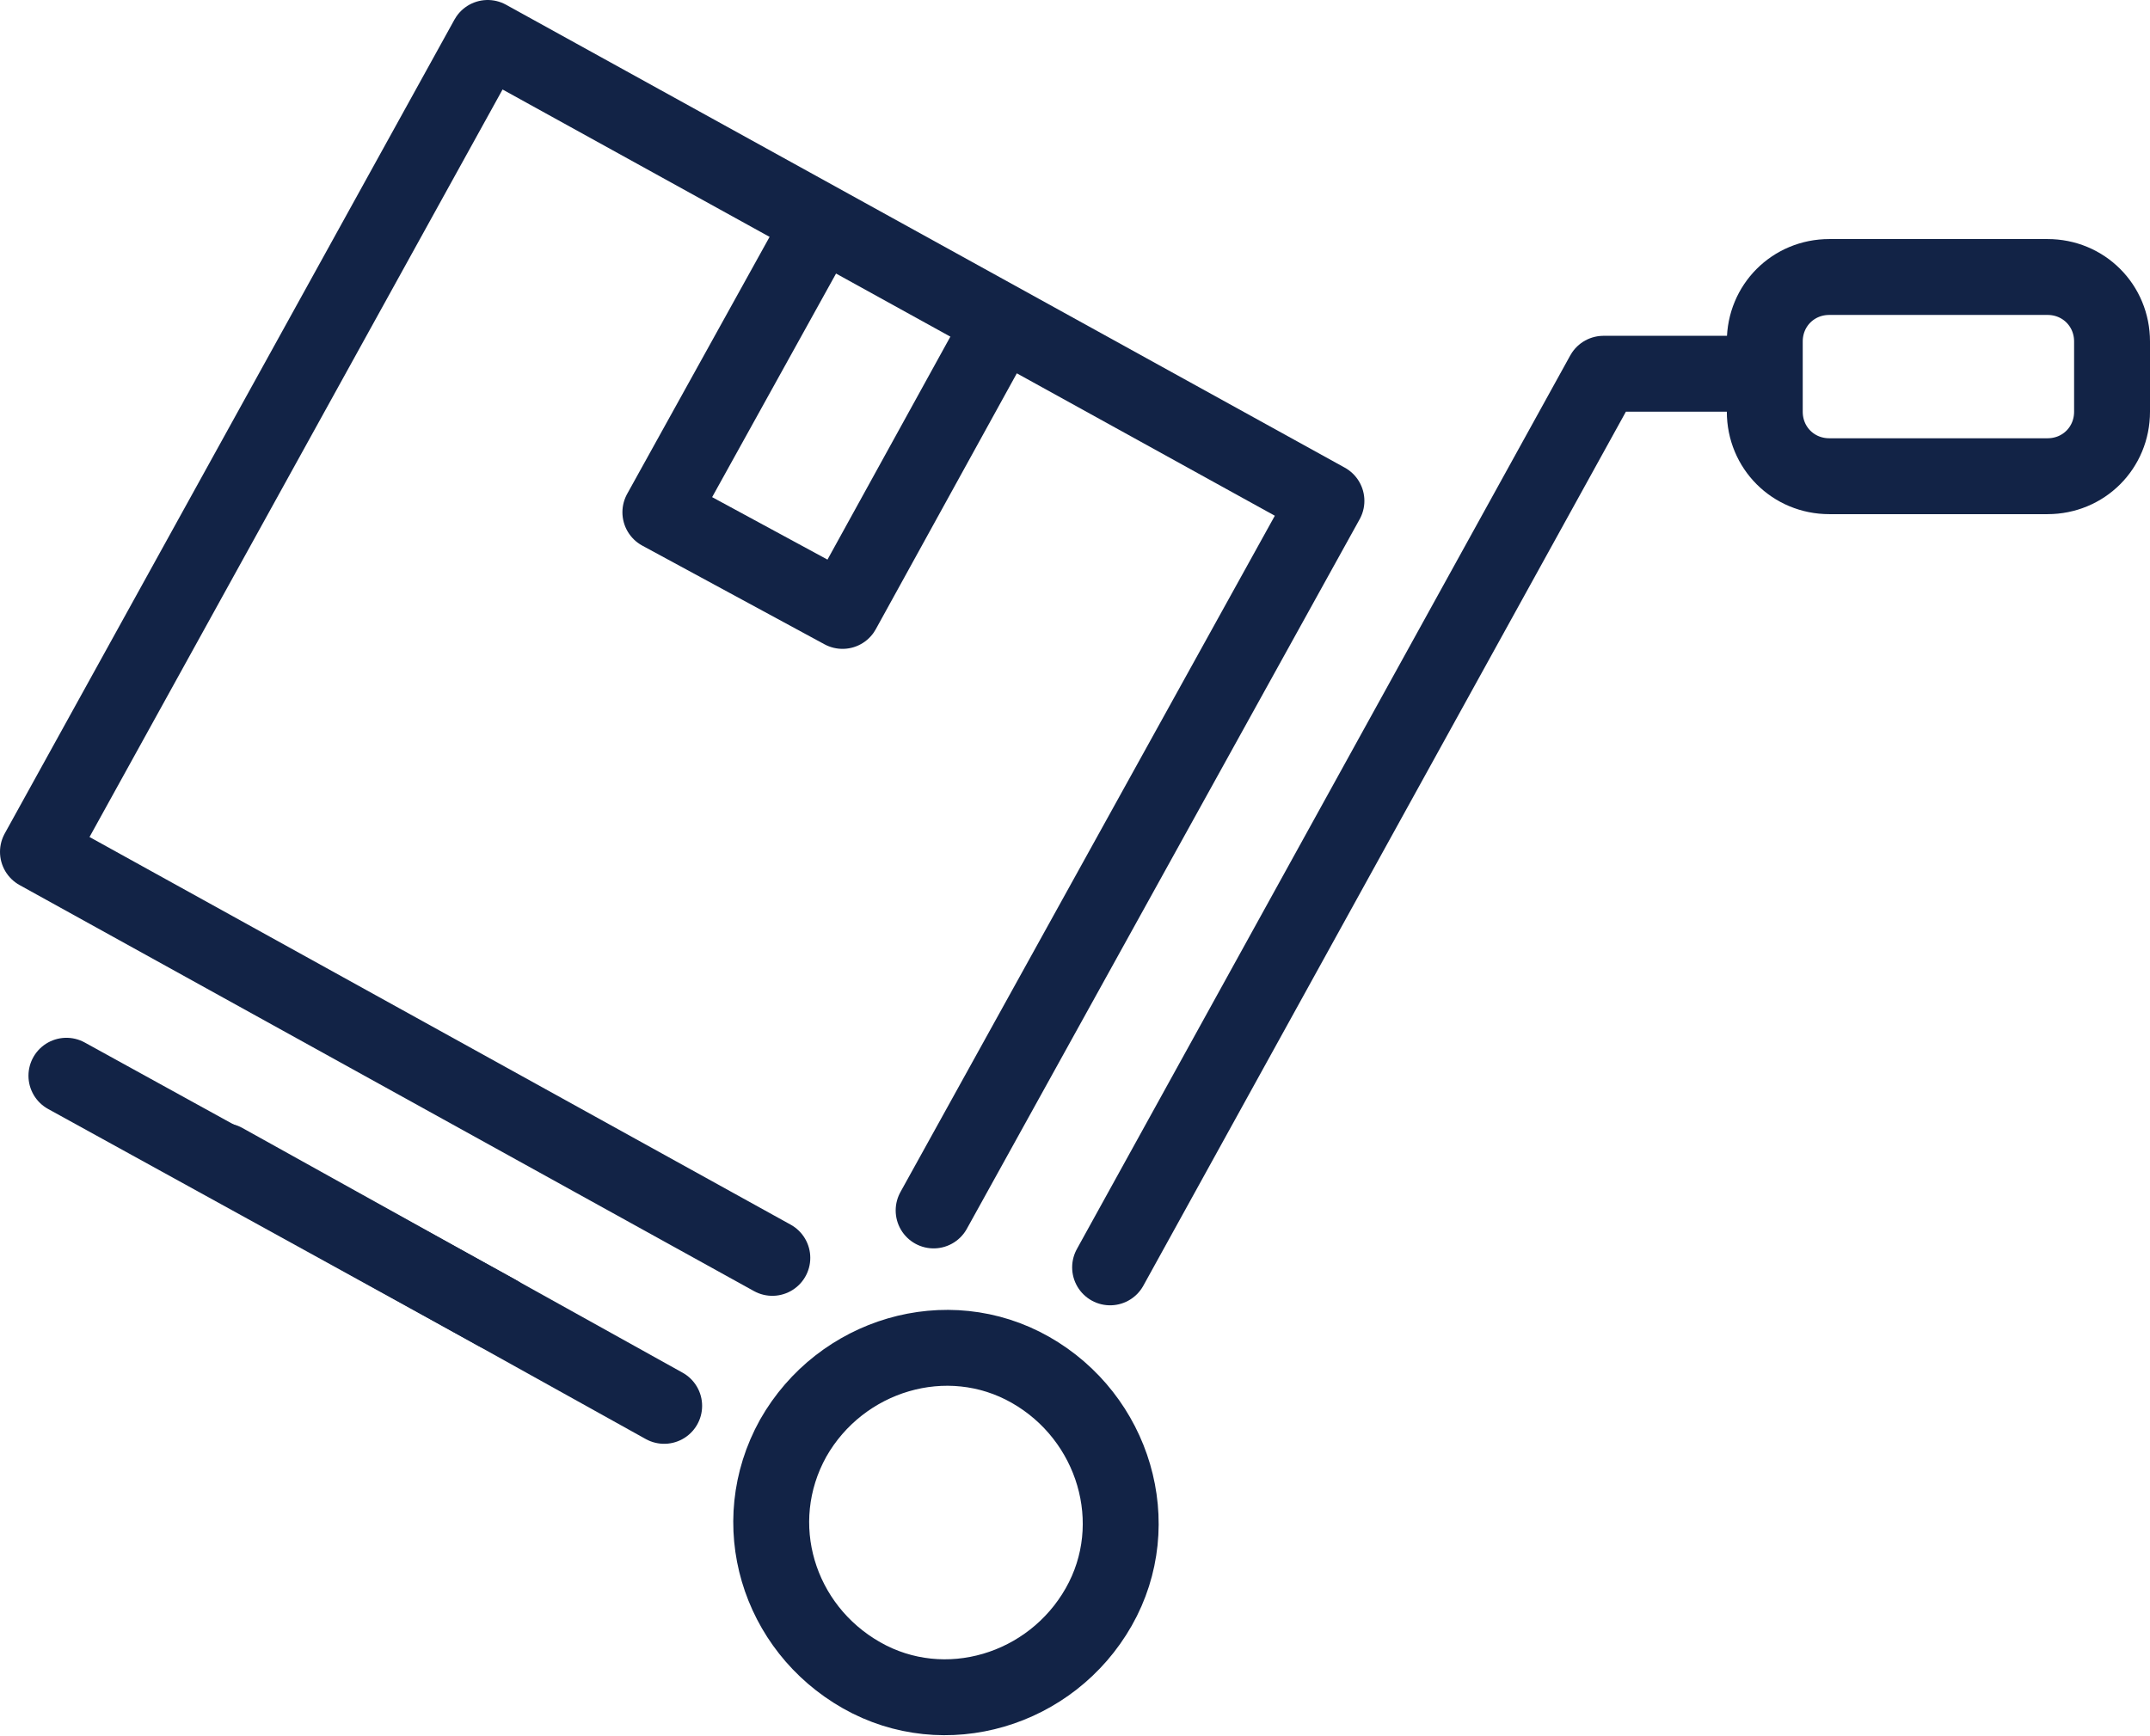 <?xml version="1.0" encoding="utf-8"?>
<!-- Generator: Adobe Illustrator 27.0.1, SVG Export Plug-In . SVG Version: 6.00 Build 0)  -->
<svg version="1.1" id="Ebene_1" xmlns="http://www.w3.org/2000/svg" xmlns:xlink="http://www.w3.org/1999/xlink" x="0px" y="0px"
	 width="113.3px" height="91.5px" viewBox="0 0 113.3 91.5" style="enable-background:new 0 0 113.3 91.5;" xml:space="preserve">
<style type="text/css">
	.st0{fill:none;stroke:#122346;stroke-width:4;stroke-linecap:round;stroke-linejoin:round;}
</style>
<g>
	<polyline class="st0" points="40.7,66.3 2,44.9 25.7,2 69.9,26.4 49.2,63.8 	"/>
	<polyline class="st0" points="52.5,17.5 44.4,32.2 34.8,27 43,12.2 	"/>
	<line class="st0" x1="26.2" y1="69.2" x2="3.5" y2="56.7"/>
	<line class="st0" x1="35" y1="74.1" x2="11.8" y2="61.2"/>
	<polyline class="st0" points="58.5,66.8 84.5,19.7 92.7,19.7 	"/>
	<path class="st0" d="M57.9,84.7c-2.5,4.4-8.1,6.1-12.5,3.6c-4.4-2.5-6.1-8-3.6-12.5c2.5-4.4,8.1-6.1,12.5-3.6
		C58.7,74.7,60.4,80.3,57.9,84.7z"/>
	<path class="st0" d="M111.3,21.7c0,1.9-1.5,3.4-3.4,3.4H96.4c-1.9,0-3.4-1.5-3.4-3.4V18c0-1.9,1.5-3.4,3.4-3.4h11.5
		c1.9,0,3.4,1.5,3.4,3.4V21.7z"/>
</g>
</svg>
